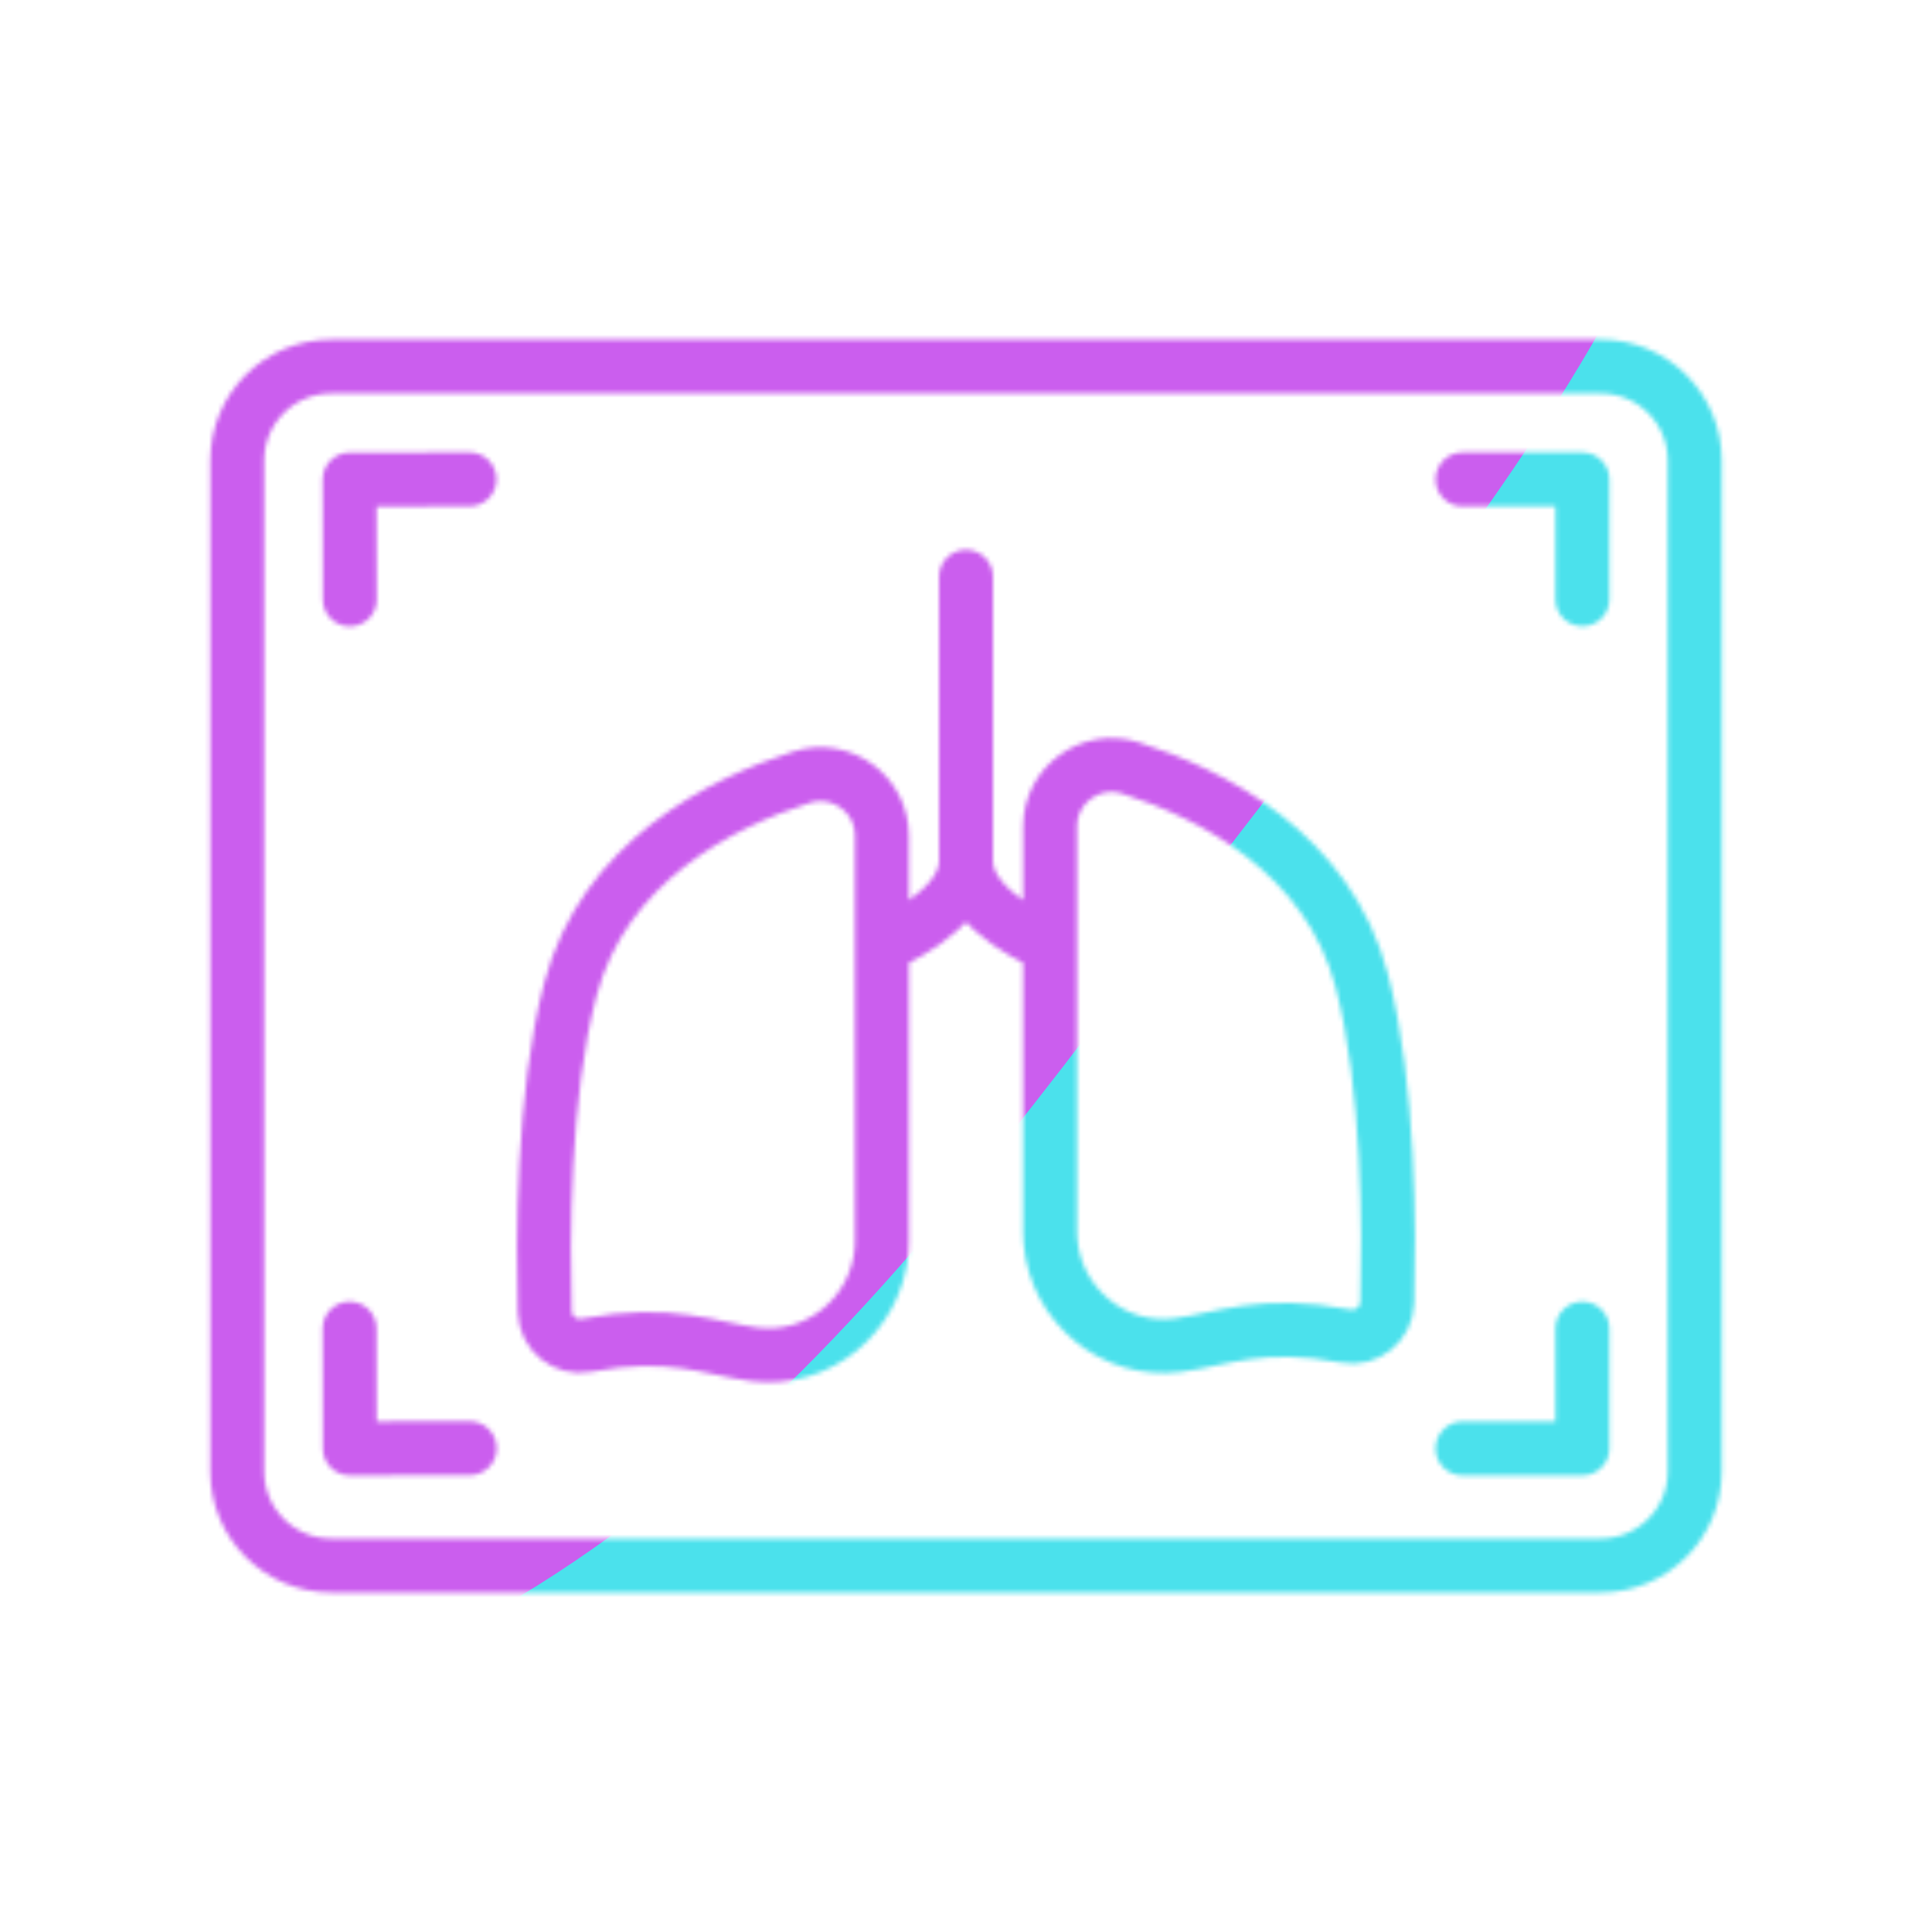 <svg xmlns="http://www.w3.org/2000/svg" width="430" height="430" style="width:100%;height:100%;transform:translate3d(0,0,0);content-visibility:visible" viewBox="0 0 430 430"><defs><clipPath id="g"><path d="M0 0h430v430H0z"/></clipPath><clipPath id="n"><path d="M0 0h430v430H0z"/></clipPath><clipPath id="d"><path d="M0 0h430v430H0z"/></clipPath><clipPath id="k"><path d="M0 0h430v430H0z"/></clipPath><clipPath id="e"><path d="M0 0h430v430H0z"/></clipPath><clipPath id="h"><path d="M0 0h430v430H0z"/></clipPath><clipPath id="f"><path d="M0 0h430v430H0z"/></clipPath><filter id="o" width="300%" height="300%" x="-100%" y="-100%"><feGaussianBlur result="filter_result_0"/></filter><filter id="m" width="300%" height="300%" x="-100%" y="-100%"><feGaussianBlur result="filter_result_0" stdDeviation="52.5 52.5"/></filter><filter id="i" width="300%" height="300%" x="-100%" y="-100%"><feGaussianBlur result="filter_result_0"/></filter><mask id="p" mask-type="alpha"><use xmlns:ns1="http://www.w3.org/1999/xlink" ns1:href="#a"/></mask><mask id="l" mask-type="alpha"><use xmlns:ns2="http://www.w3.org/1999/xlink" ns2:href="#b"/></mask><mask id="j" mask-type="alpha"><use xmlns:ns3="http://www.w3.org/1999/xlink" ns3:href="#c"/></mask><g id="a" fill-opacity="0" stroke-linecap="round" stroke-linejoin="round" clip-path="url(#d)" style="display:none"><g style="display:none"><path class="secondary"/><path class="secondary"/><path class="secondary"/></g><path class="secondary" style="display:none"/><g style="display:none"><path class="primary"/><path class="primary"/></g></g><g id="b" fill-opacity="0" stroke-linecap="round" stroke-linejoin="round" clip-path="url(#e)" style="display:block"><path stroke="#121331" stroke-width="12" d="M141.271 133.433h-282.542c-11.558 0-20.928-9.371-20.928-20.929v-225.008c0-11.558 9.37-20.929 20.928-20.929h282.542c11.558 0 20.928 9.371 20.928 20.929v225.008c0 11.558-9.37 20.929-20.928 20.929z" class="primary" style="display:block" transform="translate(215 215)"/><path stroke="#08A88A" stroke-width="12" d="M-18.803 77.262C-20 91.439-32.755 102.2-47.136 100.355c-9.794-1.257-18.42-5.579-37.388-2.027-4.705.881-9.078-2.662-9.219-7.446-.467-15.863-.486-48.13 5.651-71.626 7.449-28.52 33.489-41.605 51.458-47.352 8.861-2.834 17.922 3.733 17.922 13.036v90.142c0 .735-.03 1.462-.091 2.18m37.606-2.052C20 89.387 32.755 100.149 47.136 98.304c9.794-1.257 18.42-5.579 37.388-2.027 4.705.881 9.078-2.662 9.219-7.446.467-15.863.486-48.13-5.651-71.626-7.449-28.52-33.489-41.605-51.458-47.352-8.861-2.834-17.922 3.733-17.922 13.036v90.142c0 .735.03 1.461.091 2.179M0-72.724v63.315M-18.712 9.409S0 1.958 0-9.409C0 1.958 18.712 9.409 18.712 9.409" class="secondary" style="display:block" transform="translate(215 201.081)"/><path class="secondary" style="display:none"/><path stroke="#121331" stroke-width="12" d="m13.32-202.357-26.686.046.046 26.687m247.643-26.72h26.687v26.686M234.323 13.343h26.687v-26.686M13.366 13.298l-26.686.045-.046-26.686" class="primary" style="display:block" transform="translate(91.179 309.038)"/></g><g id="c" fill-opacity="0" stroke-linecap="round" stroke-linejoin="round" clip-path="url(#f)" style="display:none"><path class="primary" style="display:none"/><path class="secondary" style="display:none"/><path class="secondary" style="display:none"/><path class="primary" style="display:none"/></g></defs><g clip-path="url(#g)"><g clip-path="url(#h)" filter="url(#i)" mask="url(#j)" style="display:none"><g class="design"><path class="primary"/></g><g class="design"><path class="secondary"/></g></g><g clip-path="url(#k)" mask="url(#l)" style="display:block"><g filter="url(#m)" transform="rotate(-94 238.762 -16.565) scale(2.4)"><g class="design"><path fill="#4BE1EC" d="M0-250c137.975 0 250 112.025 250 250S137.975 250 0 250-250 137.975-250 0-137.975-250 0-250z" class="primary"/></g><g class="design"><path fill="#CB5EEE" d="M113.242-295.384c97.478 0 176.5 79.022 176.5 176.5s-79.022 176.5-176.5 176.5c-43.948 0-74.396-34.057-105.29-60.631-37.631-32.369-71.21-62.338-71.21-115.869 0-97.478 79.022-176.5 176.5-176.5z" class="secondary"/></g></g></g><g clip-path="url(#n)" filter="url(#o)" mask="url(#p)" style="display:none"><g class="design"><path class="primary"/></g><g class="design"><path class="secondary"/></g></g></g></svg>